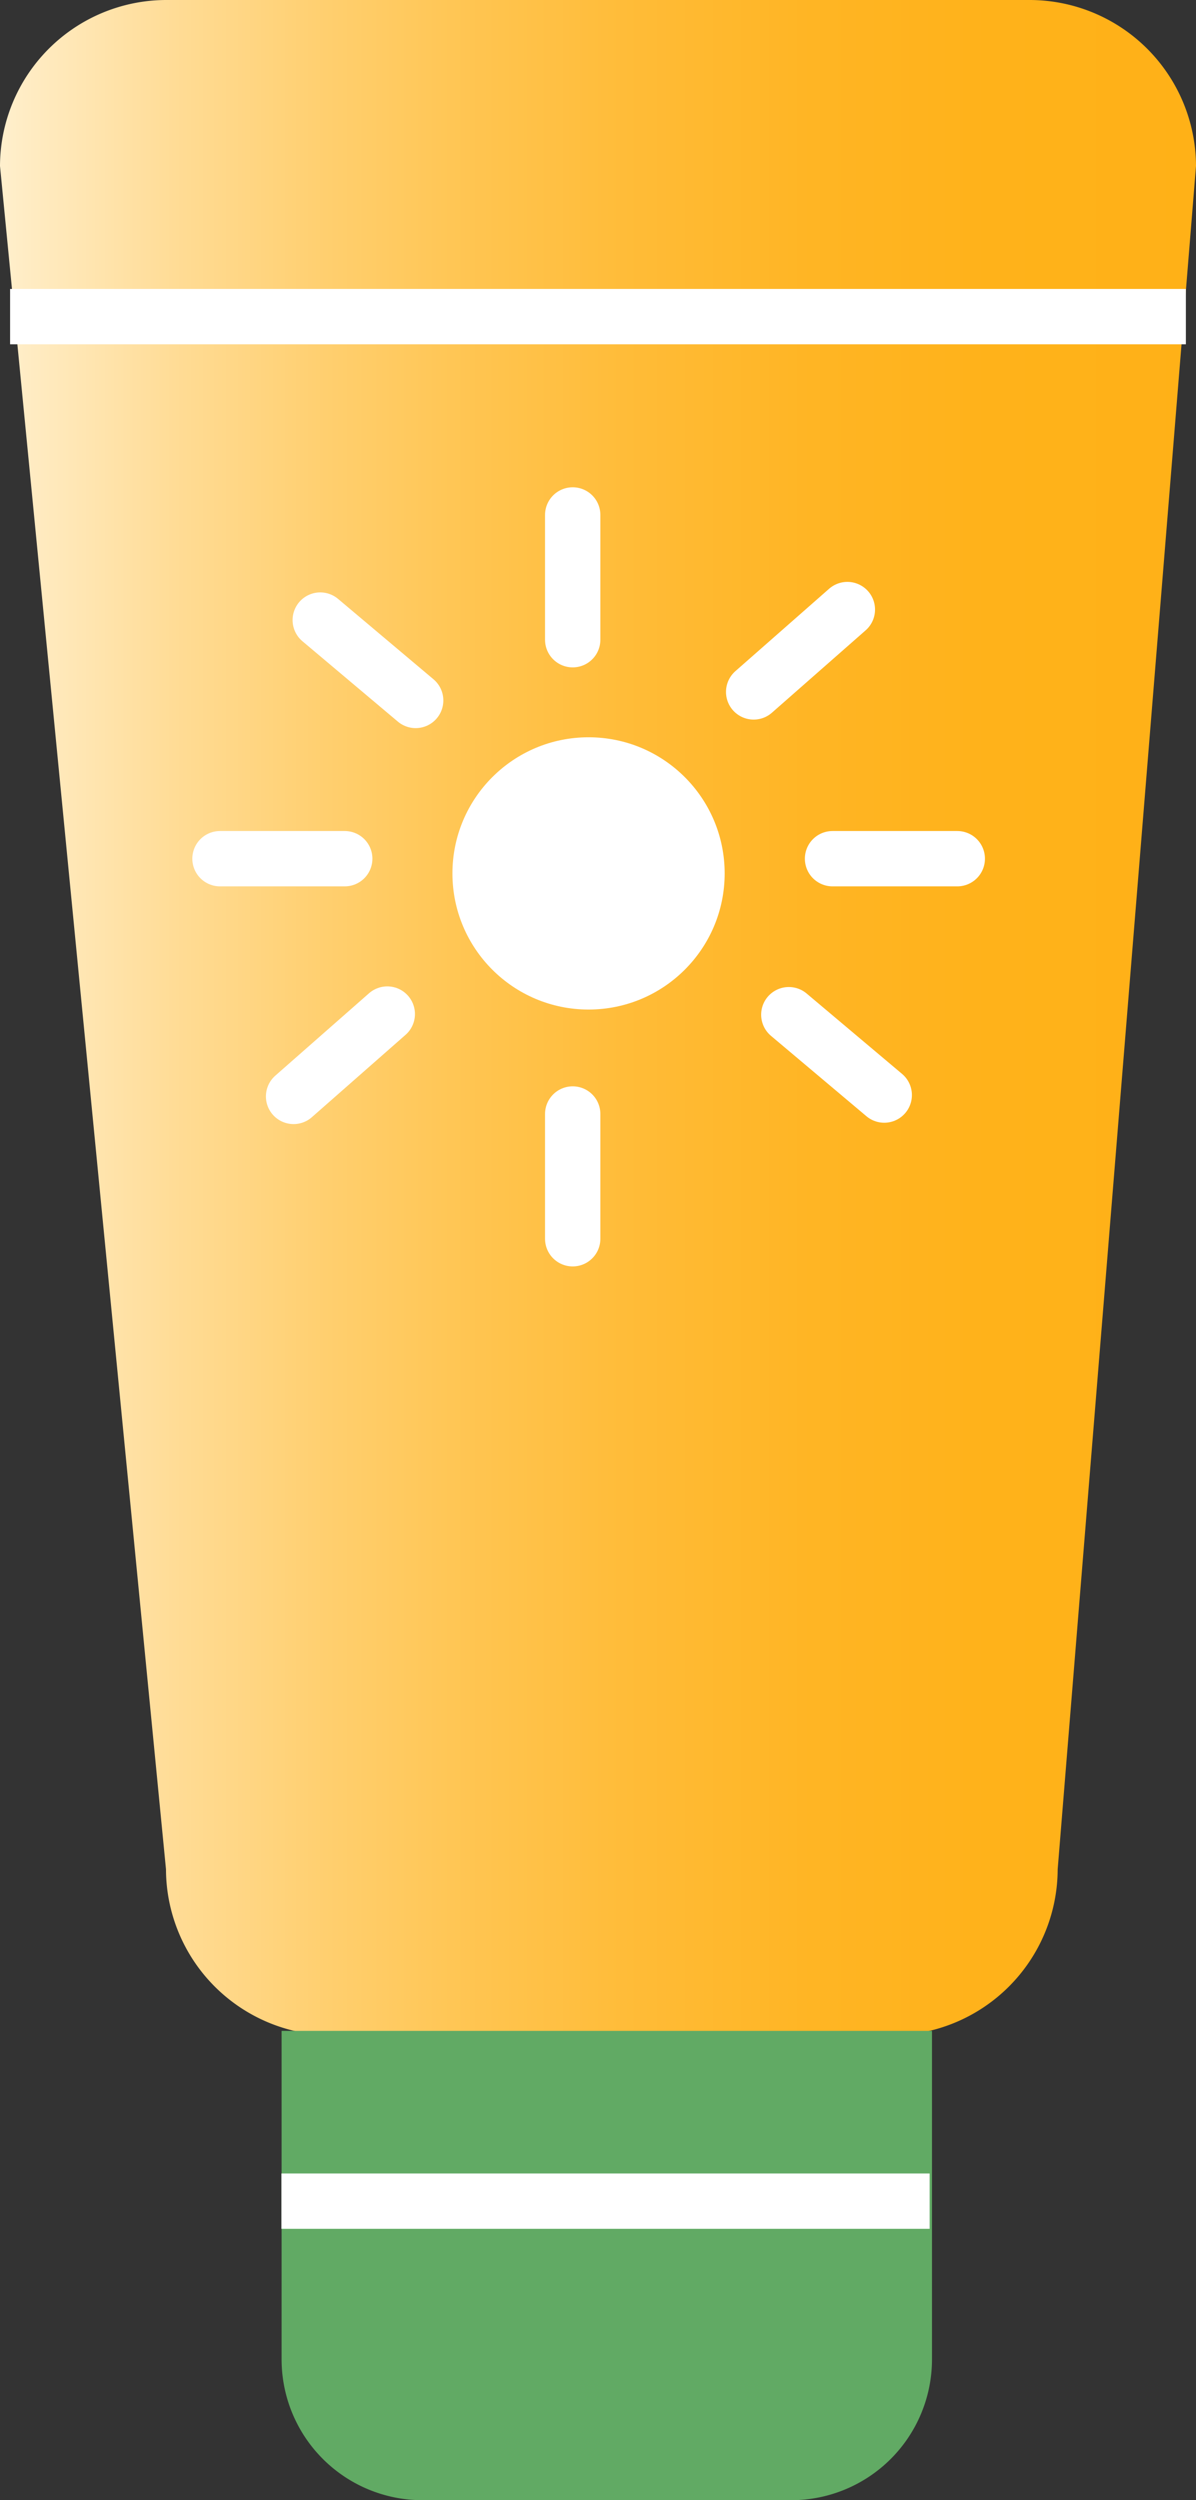 <svg xmlns="http://www.w3.org/2000/svg" xmlns:xlink="http://www.w3.org/1999/xlink" width="43.231" height="90.36" viewBox="0 0 43.231 90.36">
  <rect x="0" y="0" width="43.231" height="90.36" fill="#333333" stroke="none"/>
  <defs>
    <linearGradient id="linear-gradient" y1="0.5" x2="1" y2="0.5" gradientUnits="objectBoundingBox">
      <stop offset="0.002" stop-color="#fff0ce"/>
      <stop offset="0.026" stop-color="#ffecc4"/>
      <stop offset="0.148" stop-color="#ffdc96"/>
      <stop offset="0.274" stop-color="#ffcf6f"/>
      <stop offset="0.404" stop-color="#ffc44f"/>
      <stop offset="0.537" stop-color="#ffbb36"/>
      <stop offset="0.677" stop-color="#ffb524"/>
      <stop offset="0.825" stop-color="#ffb21a"/>
      <stop offset="1" stop-color="#ffb117"/>
    </linearGradient>
  </defs>
  <g id="Group_4150" data-name="Group 4150" transform="translate(-1223.612 -32.853)">
    <path id="Path_6961" data-name="Path 6961" d="M1255.843,106.412h-20.231a6.017,6.017,0,0,1-6-6l-6-61.559a6.018,6.018,0,0,1,6-6h31.231a6.019,6.019,0,0,1,6,6l-5,61.559A6.018,6.018,0,0,1,1255.843,106.412Z" fill="url(#linear-gradient)"/>
    <path id="Path_6962" data-name="Path 6962" d="M1257.3,106.251v11.886a5.091,5.091,0,0,1-5.076,5.076h-13.357a5.091,5.091,0,0,1-5.076-5.076V106.251" fill="#61aa64"/>
    <line id="Line_216" data-name="Line 216" x2="23.43" transform="translate(1233.785 112.405)" fill="none" stroke="#fff" stroke-miterlimit="10" stroke-width="2"/>
    <line id="Line_217" data-name="Line 217" x2="42.5" transform="translate(1223.977 44.296)" fill="none" stroke="#fff" stroke-miterlimit="10" stroke-width="2"/>
    <circle id="Ellipse_1057" data-name="Ellipse 1057" cx="4.92" cy="4.92" r="4.92" transform="translate(1239.966 59.499)" fill="#fff"/>
    <line id="Line_218" data-name="Line 218" y2="4.509" transform="translate(1244.313 51.464)" fill="none" stroke="#fff" stroke-linecap="round" stroke-miterlimit="10" stroke-width="2"/>
    <line id="Line_219" data-name="Line 219" y2="4.509" transform="translate(1244.313 73.114)" fill="none" stroke="#fff" stroke-linecap="round" stroke-miterlimit="10" stroke-width="2"/>
    <line id="Line_220" data-name="Line 220" x2="4.509" transform="translate(1253.705 63.887)" fill="none" stroke="#fff" stroke-linecap="round" stroke-miterlimit="10" stroke-width="2"/>
    <line id="Line_221" data-name="Line 221" x2="4.509" transform="translate(1231.564 63.887)" fill="none" stroke="#fff" stroke-linecap="round" stroke-miterlimit="10" stroke-width="2"/>
    <g id="Group_4148" data-name="Group 4148">
      <line id="Line_222" data-name="Line 222" y1="2.977" x2="3.387" transform="translate(1250.854 54.883)" fill="none" stroke="#fff" stroke-linecap="round" stroke-miterlimit="10" stroke-width="2"/>
      <line id="Line_223" data-name="Line 223" y1="2.977" x2="3.387" transform="translate(1234.224 69.502)" fill="none" stroke="#fff" stroke-linecap="round" stroke-miterlimit="10" stroke-width="2"/>
    </g>
    <g id="Group_4149" data-name="Group 4149">
      <line id="Line_224" data-name="Line 224" x2="3.449" y2="2.905" transform="translate(1252.125 69.525)" fill="none" stroke="#fff" stroke-linecap="round" stroke-miterlimit="10" stroke-width="2"/>
      <line id="Line_225" data-name="Line 225" x2="3.449" y2="2.905" transform="translate(1235.188 55.263)" fill="none" stroke="#fff" stroke-linecap="round" stroke-miterlimit="10" stroke-width="2"/>
    </g>
  </g>
</svg>
